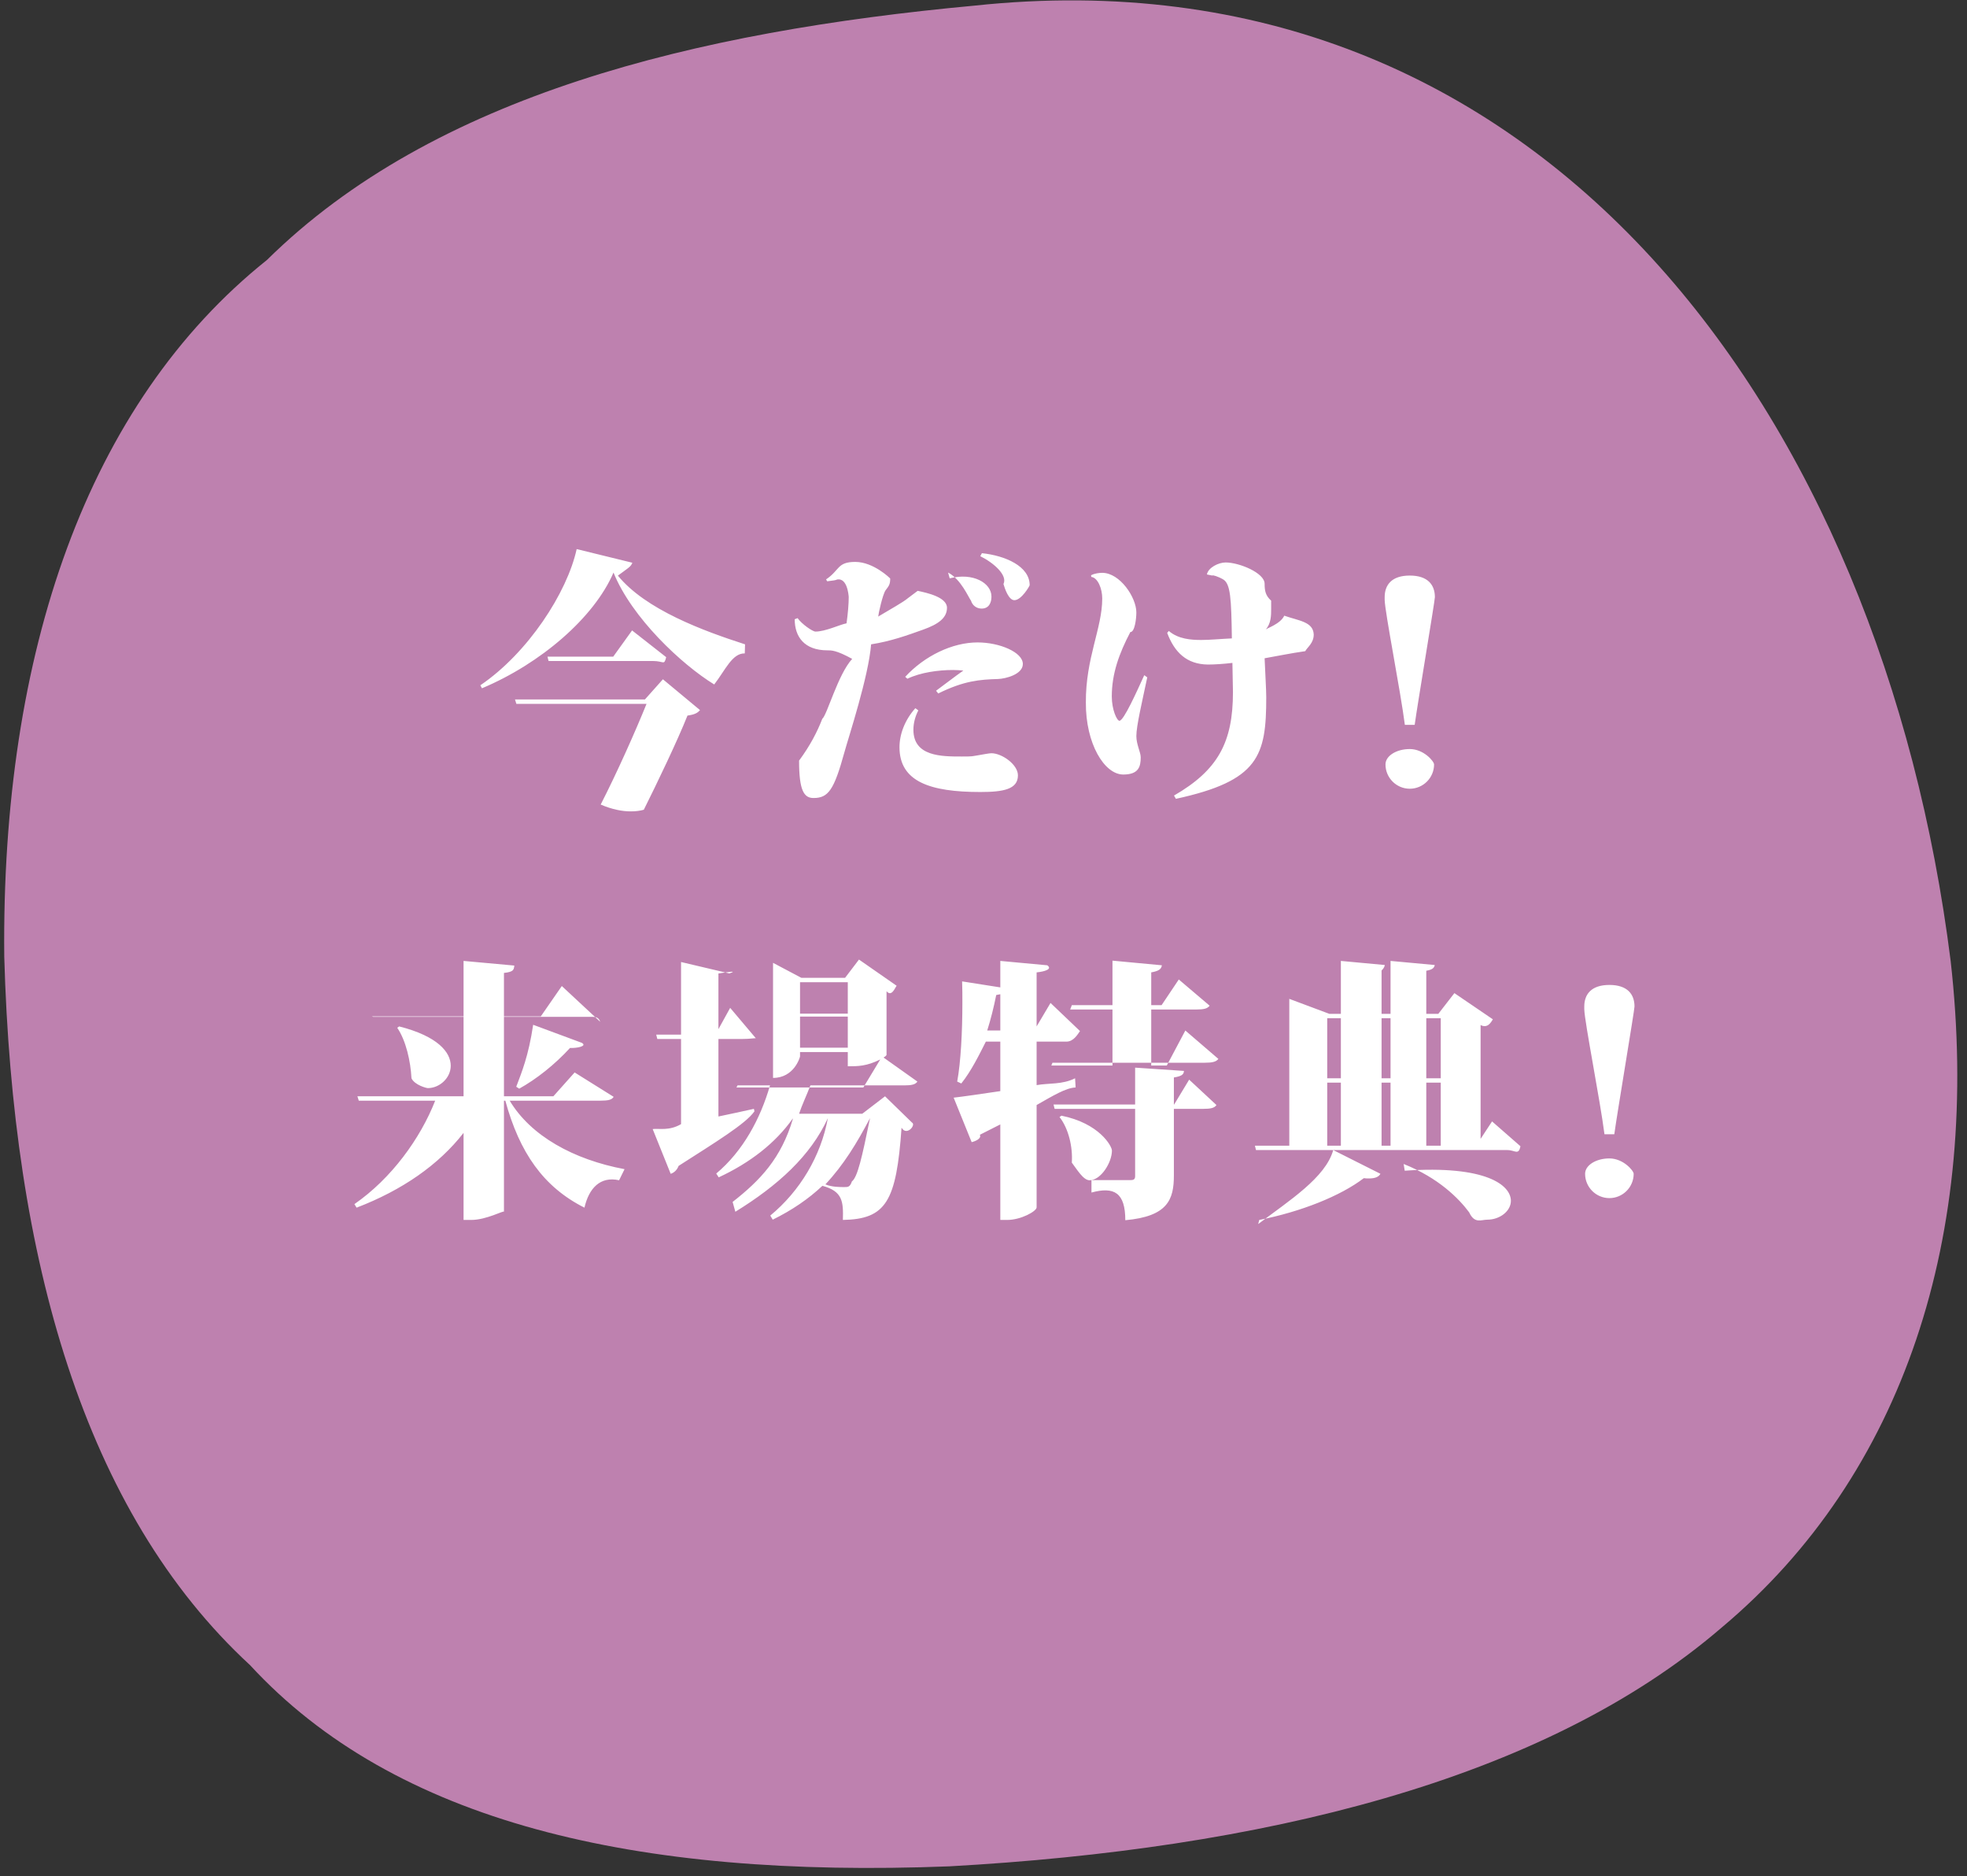 <svg
 xmlns="http://www.w3.org/2000/svg"
 xmlns:xlink="http://www.w3.org/1999/xlink"
 width="173px" height="165px">
<rect width="100%" height="100%" fill="#333333" stroke="none"/>
<path fill-rule="evenodd"  fill="rgb(190, 129, 175)"
 d="M85.688,0.497 C135.912,-4.85 165.574,36.860 171.561,84.498 C174.286,108.585 167.468,129.672 151.440,143.11 C135.686,156.686 110.722,162.610 83.499,164.123 C55.813,165.202 34.714,160.227 21.99,146.428 C7.364,132.939 1.115,110.626 0.374,84.123 C0.107,57.42 7.656,35.498 23.48,22.86 C38.177,8.365 61.150,2.776 85.688,0.497 Z"/>
<path fill-rule="evenodd"  fill="rgb(255, 255, 255)"
 d="M141.980,99.743 L141.115,99.743 C140.731,96.743 139.363,89.86 139.339,88.750 L139.339,88.510 C139.339,87.454 139.939,86.614 141.548,86.614 C143.156,86.614 143.756,87.454 143.756,88.510 C143.756,88.846 142.220,97.967 141.980,99.743 ZM131.228,98.615 L133.725,100.799 C133.557,101.63 133.245,101.135 132.572,101.135 L117.259,101.135 L110.467,101.135 L110.371,100.751 L113.395,100.751 L113.395,87.838 L116.923,89.158 L117.931,89.158 L117.931,84.502 L121.796,84.862 C121.748,85.126 121.580,85.270 121.51,85.342 L121.51,89.158 L122.300,89.158 L122.300,84.502 L126.188,84.862 C126.140,85.126 125.972,85.270 125.444,85.366 L125.444,89.158 L126.500,89.158 L127.916,87.334 L131.300,89.638 C131.132,89.902 130.844,90.46 130.220,90.142 L130.220,100.151 L131.228,98.615 ZM117.931,89.542 L116.731,89.542 L116.731,94.823 L117.931,94.823 L117.931,89.542 ZM117.931,95.207 L116.731,95.207 L116.731,100.751 L117.931,100.751 L117.931,95.207 ZM122.300,89.542 L121.51,89.542 L121.51,94.823 L122.300,94.823 L122.300,89.542 ZM122.300,95.207 L121.51,95.207 L121.51,100.751 L122.300,100.751 L122.300,95.207 ZM126.716,89.542 L125.444,89.542 L125.444,94.823 L126.716,94.823 L126.716,89.542 ZM126.716,95.207 L125.444,95.207 L125.444,100.751 L126.716,100.751 L126.716,95.207 ZM120.403,103.631 C120.259,103.631 120.115,103.631 119.947,103.607 C117.907,105.168 114.427,106.560 110.755,107.280 L110.659,107.64 C113.395,105.576 116.59,103.55 117.259,101.135 L121.411,103.223 C121.267,103.487 120.955,103.631 120.403,103.631 ZM126.128,67.223 C126.128,68.399 125.168,69.360 123.991,69.360 C122.815,69.360 121.855,68.399 121.855,67.223 C121.855,66.47 122.815,65.87 123.991,65.87 C125.216,65.87 126.128,66.95 126.128,67.223 ZM123.559,63.743 C123.175,60.743 121.807,53.86 121.783,52.750 L121.783,52.510 C121.783,51.454 122.383,50.614 123.991,50.614 C125.600,50.614 126.200,51.454 126.200,52.510 C126.200,52.846 124.663,61.967 124.423,63.743 L123.559,63.743 ZM114.8,57.262 C113.456,57.455 112.328,57.695 111.224,57.887 C111.272,59.15 111.368,60.623 111.368,61.319 C111.368,66.47 110.72,68.663 103.423,70.248 L103.255,69.960 C107.120,67.727 108.440,65.279 108.440,60.863 C108.440,60.503 108.392,58.703 108.392,58.295 C107.576,58.391 106.808,58.439 106.232,58.439 C104.383,58.415 103.303,57.382 102.655,55.654 L102.799,55.486 C103.639,56.206 104.767,56.278 105.655,56.278 C106.424,56.278 107.408,56.182 108.344,56.14 C108.296,52.606 108.224,51.334 107.576,50.950 C107.120,50.686 106.616,50.542 106.63,50.614 L106.15,50.518 C106.256,49.918 107.168,49.462 107.792,49.462 C108.992,49.462 111.224,50.38 111.224,51.334 C111.224,51.982 111.32,52.390 111.8,52.822 L111.8,53.518 C111.8,54.118 111.8,54.814 111.32,55.366 C111.344,55.270 112.616,54.886 112.952,54.142 C114.248,54.598 115.496,54.670 115.544,55.798 C115.544,56.566 114.968,56.926 114.8,57.262 ZM101.252,85.510 L101.252,88.390 L102.164,88.390 L103.676,86.134 L106.388,88.438 C106.196,88.702 105.860,88.774 105.212,88.774 L101.252,88.774 L101.252,93.70 L102.620,93.70 L104.252,90.622 L107.157,93.118 C106.965,93.382 106.604,93.455 105.956,93.455 L92.563,93.455 L92.467,93.70 L97.844,93.70 L97.844,88.774 L94.123,88.774 L94.27,88.390 L97.844,88.390 L97.844,84.478 L102.188,84.886 C102.140,85.222 101.924,85.390 101.252,85.510 ZM100.327,66.599 C100.327,67.415 100.15,68.111 98.791,68.111 C97.135,68.111 95.479,65.399 95.503,61.775 C95.479,57.863 96.943,55.246 96.943,52.630 C96.943,51.766 96.559,50.806 95.983,50.734 L95.959,50.590 C96.247,50.422 96.703,50.374 96.943,50.374 C98.503,50.374 99.943,52.54 99.943,53.854 C99.943,54.430 99.799,55.6 99.415,55.582 C98.431,57.46 97.783,59.231 97.783,61.247 C97.783,62.399 98.23,63.383 98.455,63.383 C98.839,63.383 99.991,60.791 100.639,59.375 L100.903,59.567 C100.447,61.727 99.943,63.839 99.943,64.727 C99.943,65.471 100.327,66.143 100.327,66.599 ZM92.395,88.198 L94.987,90.670 C94.795,90.934 94.435,91.6 93.787,91.6 L91.171,91.6 L91.171,95.423 C92.275,95.231 93.427,95.39 94.555,94.823 L94.603,95.63 C93.739,95.663 92.611,96.359 91.171,97.175 L91.171,106.176 C91.171,106.512 89.803,107.280 88.579,107.280 L87.979,107.280 L87.979,98.879 L86.179,99.791 C86.35,100.127 85.771,100.367 85.459,100.439 L83.875,96.527 C84.715,96.431 86.203,96.215 87.979,95.951 L87.979,91.6 L86.707,91.6 C86.155,92.686 85.435,94.175 84.547,95.279 L84.187,95.111 C84.499,93.430 84.643,90.742 84.643,88.174 C84.643,87.550 84.643,86.902 84.619,86.302 L87.979,86.830 L87.979,84.502 L92.107,84.886 C92.59,85.222 91.891,85.438 91.171,85.510 L91.171,90.262 L92.395,88.198 ZM87.979,87.430 L87.619,87.502 C87.403,88.582 87.139,89.638 86.827,90.622 L87.979,90.622 L87.979,87.430 ZM89.216,52.78 C88.712,52.78 88.376,51.766 88.256,51.358 C88.64,50.590 87.392,49.486 86.216,48.910 L86.360,48.646 C88.424,48.862 90.56,49.798 90.56,51.46 C90.56,51.526 89.840,52.78 89.216,52.78 ZM86.336,53.518 C85.880,53.518 85.520,53.230 85.400,52.822 C85.184,52.54 84.512,50.926 83.384,50.350 L83.528,50.86 C85.568,50.326 87.200,51.262 87.200,52.462 C87.200,52.990 86.984,53.518 86.336,53.518 ZM81.200,55.366 C79.735,55.894 78.31,56.398 76.615,56.662 C76.39,59.495 74.647,64.775 74.263,66.167 C73.351,69.480 72.847,70.176 71.551,70.176 C70.711,70.176 70.279,69.528 70.279,66.887 C71.239,65.591 71.887,64.343 72.319,63.215 C72.751,62.87 73.687,59.327 74.95,57.94 C73.543,57.166 73.111,57.190 72.775,57.190 C70.735,57.190 69.895,55.990 69.895,54.454 L70.15,54.358 C70.519,54.886 71.47,55.54 71.719,55.54 C72.607,55.54 73.831,54.934 74.455,54.814 C74.575,53.950 74.647,53.110 74.647,52.462 C74.647,52.78 74.647,50.950 73.759,50.950 C73.447,50.950 73.87,50.998 72.751,51.118 L72.655,50.950 C73.87,50.14 73.615,49.414 75.223,49.414 C76.831,49.414 78.295,50.86 78.295,50.878 C78.295,51.430 78.151,51.550 77.887,51.910 C77.623,52.294 77.263,53.950 77.239,54.22 C78.367,53.542 79.423,52.966 79.855,52.6 L80.71,51.958 C81.512,52.126 83.288,52.510 83.288,53.446 C83.288,54.334 82.544,54.886 81.200,55.366 ZM67.99,94.79 L67.99,84.670 L70.484,85.990 L74.324,85.990 L75.548,84.382 L78.860,86.686 C78.716,86.854 78.428,87.70 77.972,87.166 L77.972,92.758 C77.972,92.806 77.876,92.902 77.708,92.998 L80.685,95.111 C80.517,95.375 80.156,95.447 79.532,95.447 L71.276,95.447 C70.940,96.335 70.532,97.175 70.28,97.943 L75.836,97.943 L77.84,96.407 L80.204,98.711 C80.60,98.903 79.748,99.95 79.292,99.167 C78.836,105.672 77.924,107.208 74.132,107.280 C74.180,105.672 74.12,104.759 72.332,104.279 C71.108,105.432 69.668,106.416 67.963,107.256 L67.747,106.896 C70.364,104.735 72.20,101.663 72.812,98.327 C71.300,101.639 68.419,104.255 64.675,106.56 L64.435,105.696 C66.859,103.799 68.707,101.87 69.740,98.375 L69.716,98.375 C68.203,100.511 65.995,102.239 63.211,103.535 L62.995,103.199 C65.347,101.231 66.883,98.375 67.723,95.447 L64.867,95.447 L64.771,95.63 L75.932,95.63 L77.420,93.166 C76.220,93.767 75.452,93.767 74.564,93.767 L74.564,92.518 L70.364,92.518 L70.364,92.902 C70.364,92.950 69.860,94.79 67.99,94.79 ZM72.596,104.15 C73.124,104.39 73.892,104.39 74.252,104.39 C74.588,104.39 74.756,104.39 74.924,103.895 C75.428,103.511 75.812,101.783 76.52,98.327 C75.356,100.535 74.204,102.431 72.596,104.15 ZM74.564,86.374 L70.364,86.374 L70.364,89.14 L74.564,89.14 L74.564,86.374 ZM74.564,92.134 L74.564,89.398 L70.364,89.398 L70.364,92.134 L74.564,92.134 ZM65.299,91.366 L63.187,91.366 L63.187,98.183 C64.195,97.967 65.251,97.751 66.307,97.511 L66.355,97.727 C65.59,98.831 62.899,100.463 59.683,102.527 C59.563,102.863 59.299,103.127 58.987,103.223 L57.403,99.287 C57.955,99.215 58.843,99.47 59.899,98.855 L59.899,91.366 L57.811,91.366 L57.715,90.982 L59.899,90.982 L59.899,84.598 L64.147,85.6 C64.99,85.318 63.859,85.510 63.187,85.606 L63.187,90.502 L64.219,88.630 L66.475,91.30 C66.283,91.294 65.923,91.366 65.299,91.366 ZM62.816,60.191 C59.96,58.439 55.568,54.334 53.959,50.350 C52.255,54.310 47.575,58.343 42.390,60.527 L42.246,60.263 C46.423,57.430 49.879,52.126 50.719,48.286 L55.616,49.486 C55.496,49.846 55.184,49.990 54.343,50.62 C56.792,53.62 61.880,55.486 65.528,56.662 L65.504,57.46 C64.40,57.430 63.80,58.919 62.816,60.191 ZM45.668,95.735 L45.404,95.567 C45.884,94.295 46.484,92.86 46.892,90.118 L51.164,91.702 C51.68,91.990 50.780,92.182 50.132,92.158 C48.788,93.623 47.180,94.895 45.668,95.735 ZM35.107,90.262 C38.515,91.126 39.643,92.542 39.643,93.719 C39.643,94.799 38.659,95.687 37.627,95.687 C37.51,95.687 36.475,95.423 36.19,94.823 C36.115,93.334 35.707,91.510 34.939,90.382 L35.107,90.262 ZM45.236,84.910 C45.188,85.270 45.20,85.462 44.324,85.558 L44.324,89.38 L47.564,89.38 L49.412,86.710 L52.796,89.86 C52.604,89.350 52.292,89.422 51.596,89.422 L44.324,89.422 L44.324,96.407 L48.668,96.407 L50.540,94.31 L53.973,96.455 C53.804,96.719 53.492,96.791 52.796,96.791 L44.828,96.791 C46.676,99.887 50.444,101.975 54.93,102.815 L54.45,103.79 C52.772,103.415 51.788,104.519 51.404,106.200 C47.780,104.375 45.692,101.351 44.444,96.791 L44.324,96.791 L44.324,106.56 C44.324,106.416 42.788,107.280 41.443,107.280 L40.771,107.280 L40.771,99.623 C38.587,102.431 35.371,104.663 31.363,106.200 L31.171,105.888 C34.435,103.631 36.979,100.103 38.275,96.791 L31.555,96.791 L31.435,96.407 L40.771,96.407 L40.771,89.422 L32.827,89.422 L32.707,89.38 L40.771,89.38 L40.771,84.502 L45.236,84.910 ZM48.247,58.127 L48.151,57.743 L53.935,57.743 L55.592,55.438 L58.592,57.791 C58.400,58.55 58.40,58.127 57.416,58.127 L48.247,58.127 ZM56.864,61.895 L45.415,61.895 L45.295,61.511 L56.720,61.511 L58.304,59.735 L61.568,62.447 C61.376,62.663 61.16,62.831 60.464,62.927 C59.576,65.15 57.824,68.807 56.624,71.208 C56.288,71.304 55.904,71.352 55.472,71.352 C54.727,71.352 53.839,71.184 52.831,70.752 C54.271,67.943 55.904,64.271 56.864,61.895 ZM86.216,69.648 C81.800,69.648 79.111,68.735 79.111,65.711 C79.111,64.583 79.567,63.335 80.504,62.279 L80.768,62.471 C80.504,62.975 80.335,63.575 80.335,64.175 C80.335,66.527 82.808,66.527 84.584,66.527 C85.64,66.527 85.448,66.503 85.952,66.431 C86.528,66.335 86.984,66.239 87.200,66.239 C88.112,66.239 89.528,67.223 89.528,68.183 C89.528,69.408 88.256,69.648 86.216,69.648 ZM79.807,59.687 L79.615,59.519 C81.32,57.671 83.768,56.494 85.976,56.494 C87.920,56.494 89.96,57.358 89.96,58.391 C89.96,59.303 88.448,59.687 87.776,59.711 C86.192,59.759 84.800,59.855 82.520,60.983 L82.328,60.743 C83.144,60.143 83.912,59.543 84.728,58.967 C84.440,58.943 84.128,58.919 83.816,58.919 C82.520,58.919 80.960,59.135 79.807,59.687 ZM99.836,93.887 L104.132,94.175 C104.108,94.463 103.988,94.631 103.244,94.751 L103.244,97.127 L103.268,97.127 L104.588,94.943 L106.989,97.175 C106.821,97.439 106.460,97.511 105.836,97.511 L103.244,97.511 L103.244,103.367 C103.244,105.480 102.716,106.968 98.972,107.304 C98.972,104.879 97.988,104.327 95.996,104.87 L95.996,103.775 L99.452,103.775 C99.740,103.775 99.836,103.679 99.836,103.415 L99.836,97.511 L92.755,97.511 L92.659,97.127 L99.836,97.127 L99.836,93.887 ZM93.355,98.111 C96.692,98.783 97.796,100.79 97.796,101.183 C97.796,102.215 96.836,103.79 95.828,103.79 C95.276,103.79 94.723,102.839 94.267,102.239 C94.363,100.871 93.979,99.239 93.187,98.231 L93.355,98.111 ZM132.884,105.600 C132.884,106.512 131.900,107.256 130.820,107.256 C130.268,107.256 129.692,107.64 129.212,106.608 C128.300,105.384 126.524,103.583 123.452,102.359 L123.548,102.95 C130.724,102.455 132.884,104.231 132.884,105.600 ZM141.548,101.87 C142.772,101.87 143.684,102.95 143.684,103.223 C143.684,104.399 142.724,105.360 141.548,105.360 C140.371,105.360 139.411,104.399 139.411,103.223 C139.411,102.47 140.371,101.87 141.548,101.87 Z"/>
</svg>